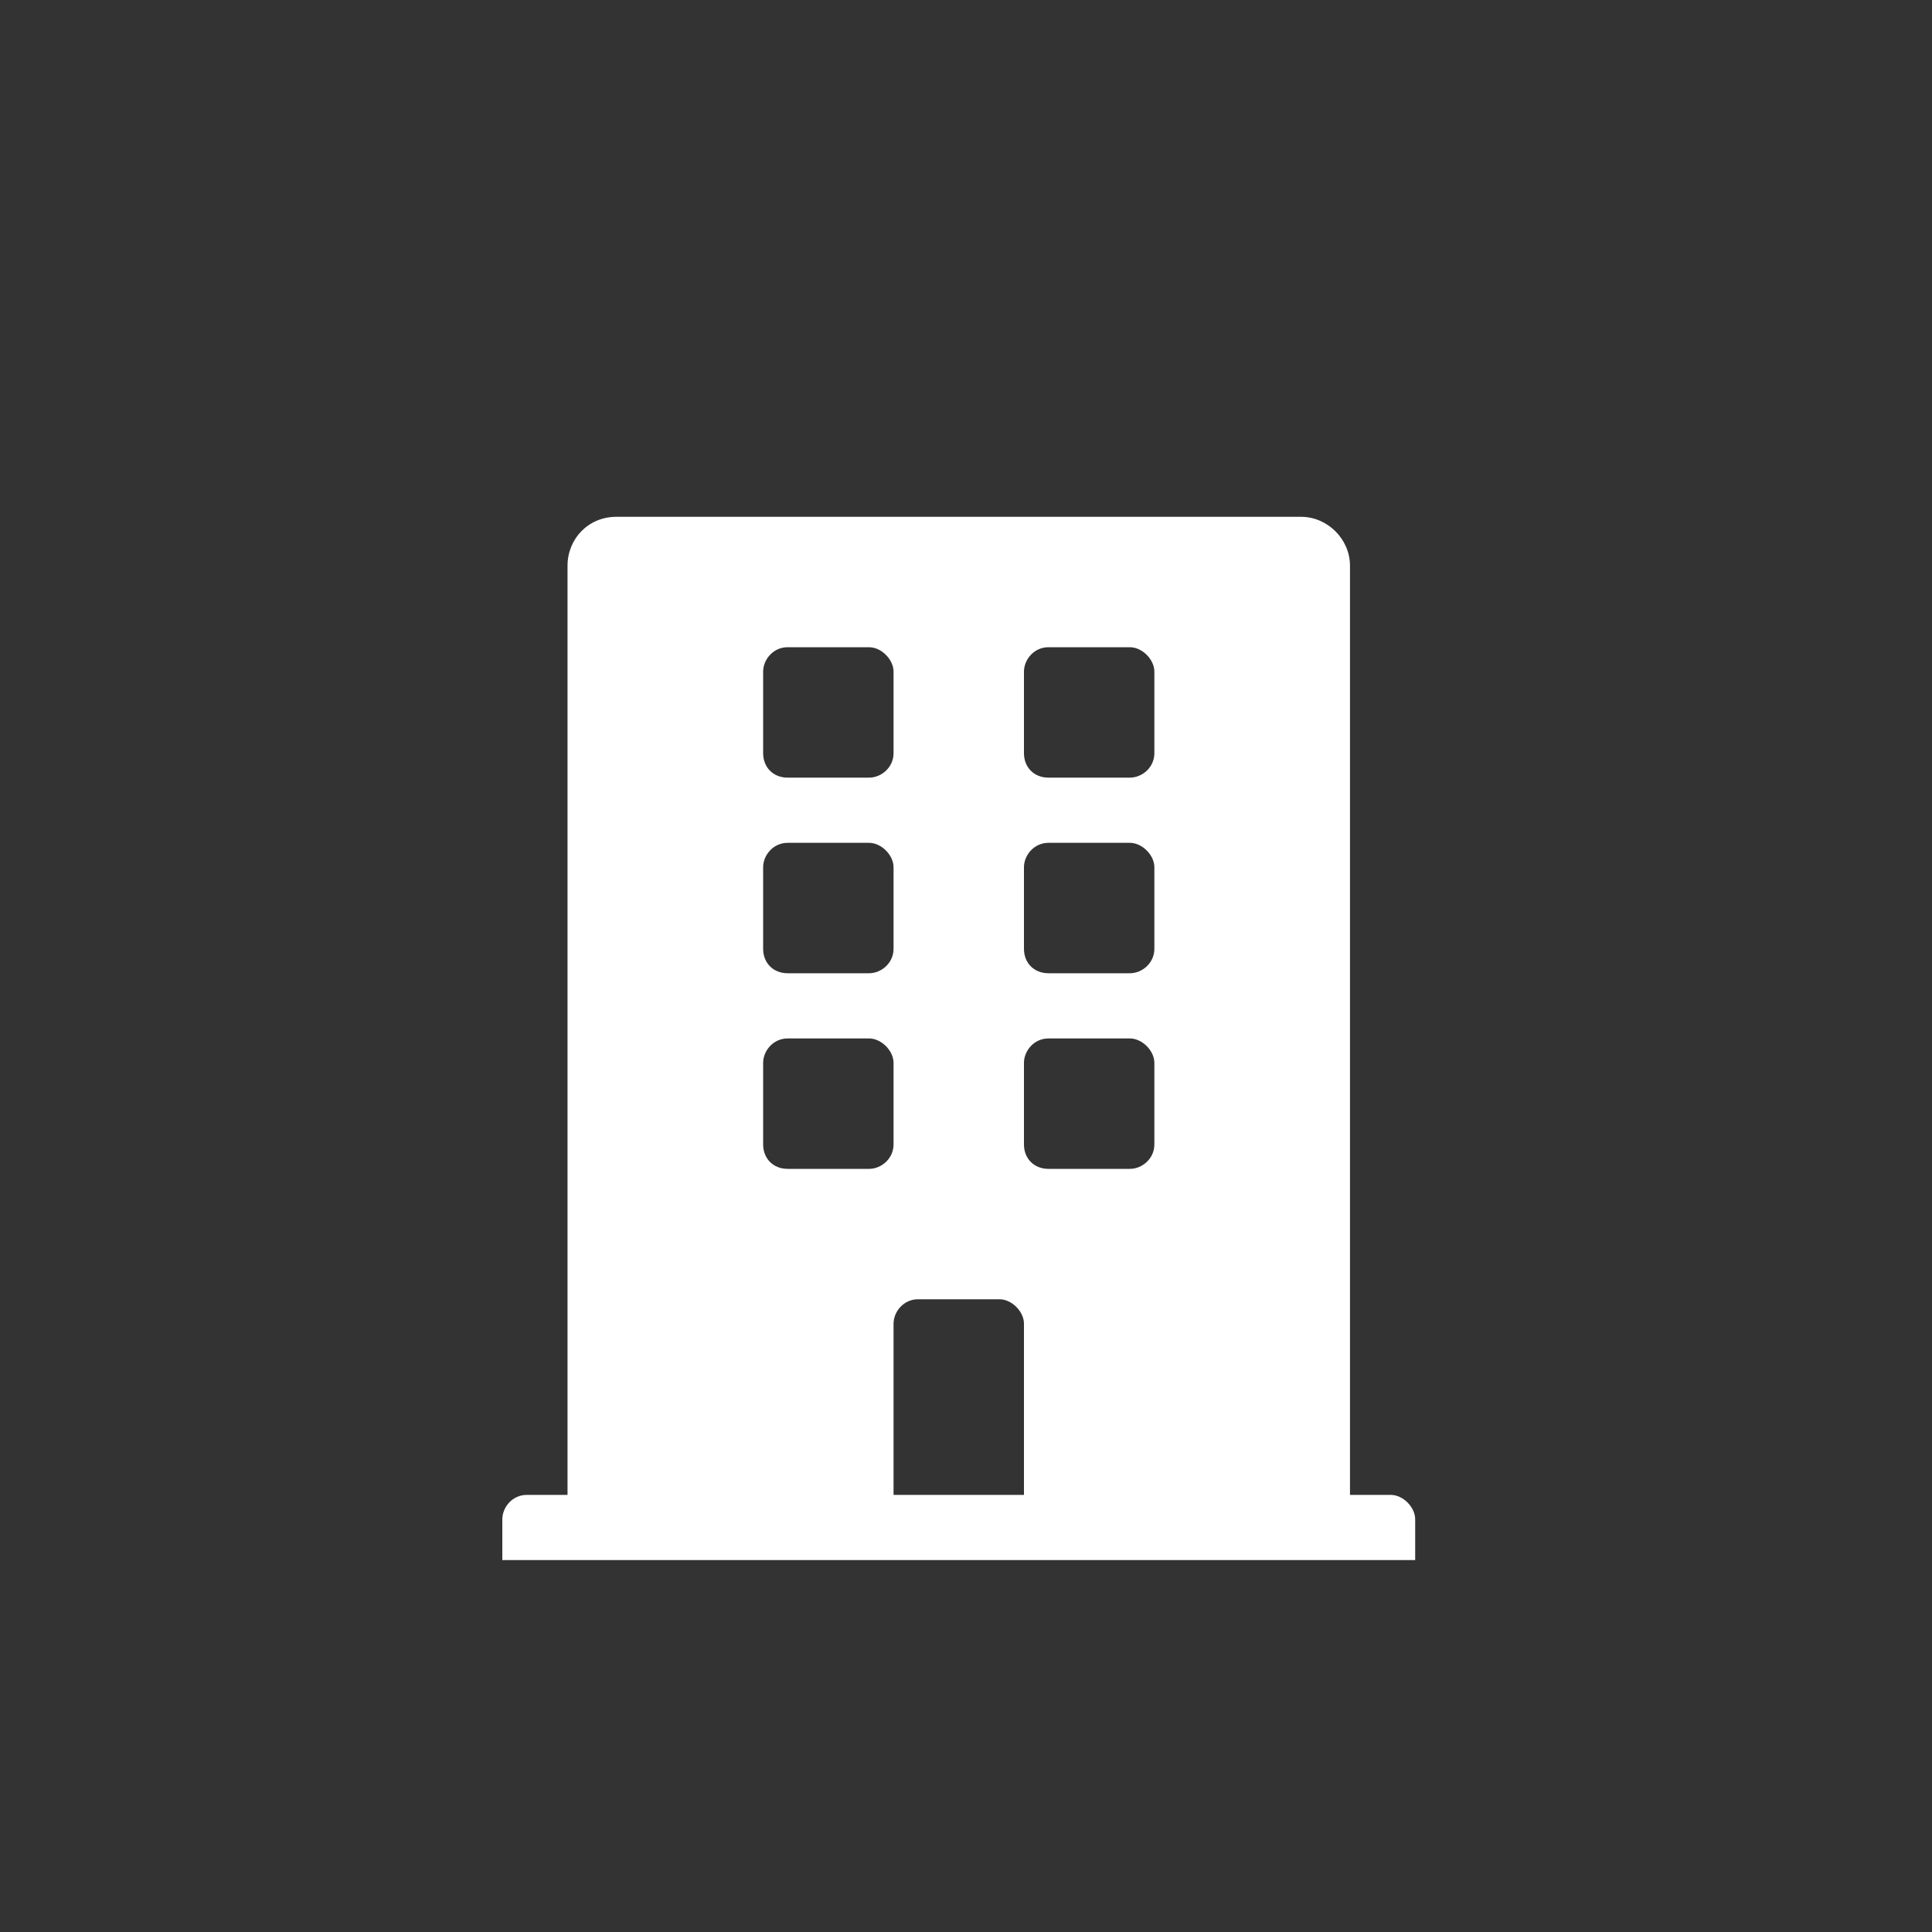 <svg width="100" height="100" viewBox="0 0 100 100" fill="none" xmlns="http://www.w3.org/2000/svg">
<rect x="0" y="0" width="100" height="100" fill="#333333" stroke="none"/>
<path d="M71.984 77.375H69.875V29.281C69.875 27.91 68.715 26.75 67.344 26.75H31.906C30.43 26.75 29.375 27.91 29.375 29.281V77.375H27.266C26.527 77.375 26 78.008 26 78.641V80.75H73.25V78.641C73.25 78.008 72.617 77.375 71.984 77.375ZM39.5 34.766C39.5 34.133 40.027 33.5 40.766 33.5H44.984C45.617 33.5 46.25 34.133 46.25 34.766V38.984C46.25 39.723 45.617 40.25 44.984 40.25H40.766C40.027 40.25 39.5 39.723 39.5 38.984V34.766ZM39.5 44.891C39.5 44.258 40.027 43.625 40.766 43.625H44.984C45.617 43.625 46.25 44.258 46.25 44.891V49.109C46.25 49.848 45.617 50.375 44.984 50.375H40.766C40.027 50.375 39.5 49.848 39.5 49.109V44.891ZM44.984 60.5H40.766C40.027 60.5 39.5 59.973 39.5 59.234V55.016C39.5 54.383 40.027 53.75 40.766 53.75H44.984C45.617 53.75 46.25 54.383 46.25 55.016V59.234C46.25 59.973 45.617 60.5 44.984 60.5ZM53 77.375H46.25V68.516C46.25 67.883 46.777 67.25 47.516 67.25H51.734C52.367 67.25 53 67.883 53 68.516V77.375ZM59.75 59.234C59.75 59.973 59.117 60.5 58.484 60.5H54.266C53.527 60.5 53 59.973 53 59.234V55.016C53 54.383 53.527 53.75 54.266 53.75H58.484C59.117 53.75 59.75 54.383 59.75 55.016V59.234ZM59.75 49.109C59.75 49.848 59.117 50.375 58.484 50.375H54.266C53.527 50.375 53 49.848 53 49.109V44.891C53 44.258 53.527 43.625 54.266 43.625H58.484C59.117 43.625 59.75 44.258 59.75 44.891V49.109ZM59.75 38.984C59.75 39.723 59.117 40.25 58.484 40.25H54.266C53.527 40.25 53 39.723 53 38.984V34.766C53 34.133 53.527 33.5 54.266 33.5H58.484C59.117 33.5 59.75 34.133 59.75 34.766V38.984Z" fill="white"/>
</svg>
